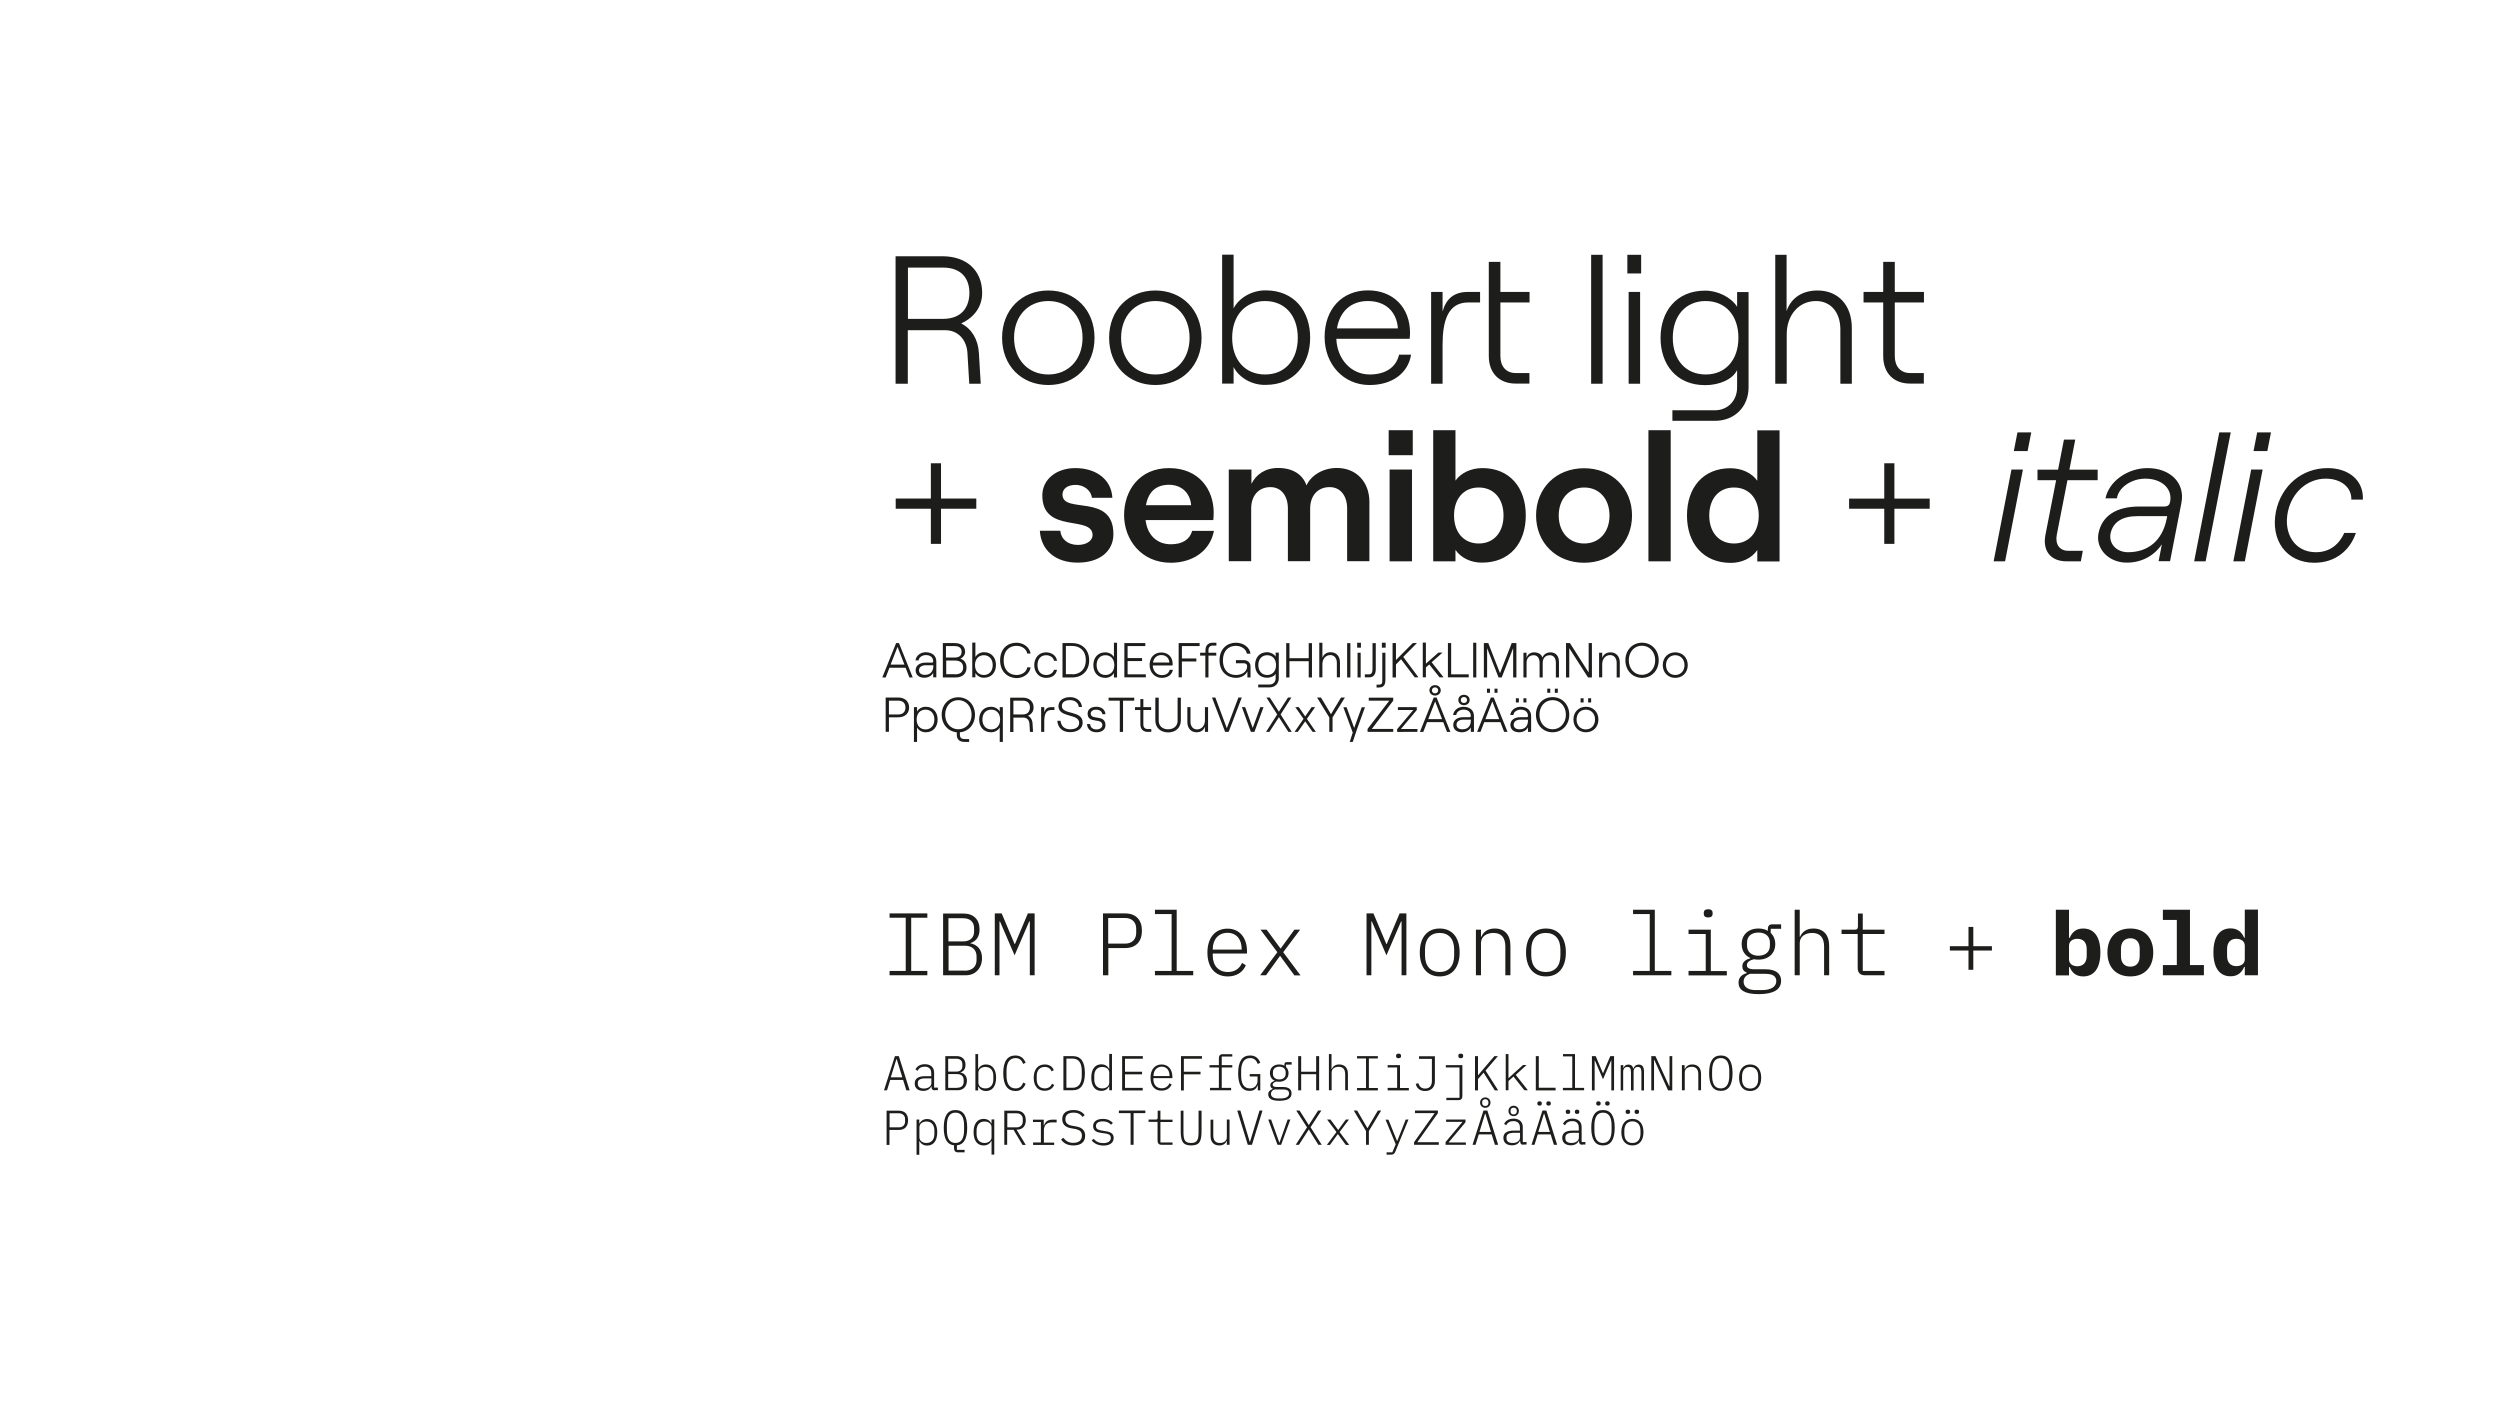<svg xmlns="http://www.w3.org/2000/svg" viewBox="0 0 1920 1080"><path fill="none" d="M0 0h1920v1080H0z"/><path fill="#1d1d1b" d="m751.8 271.2 1.4 23.5h-8.8l-1.4-23.5c-.6-10.2-7.1-17.6-17.1-17.6h-28.7v41.1h-9.4v-97.9h35.9c18.9 0 30.6 11.2 30.6 28.1 0 11-6.4 19-16.1 23.5 8.2 4.2 13 12.4 13.6 22.8zm-54.5-26.3h26.8c15 0 20.4-9.6 20.4-20 0-10.3-5.5-19.4-20.4-19.4h-26.8v39.4zm72.3 14.5c0-21.2 14.8-36.3 35.5-36.3s35.5 15.1 35.5 36.3-14.8 36.3-35.5 36.3-35.5-15-35.5-36.3zm61.8 0c0-16.5-10.6-28.2-26.3-28.2s-26.3 11.7-26.3 28.2 10.6 28.2 26.3 28.2 26.3-11.7 26.3-28.2zm20.4 0c0-21.2 14.8-36.3 35.5-36.3s35.5 15.1 35.5 36.3-14.8 36.3-35.5 36.3-35.5-15-35.5-36.3zm61.8 0c0-16.5-10.6-28.2-26.3-28.2S861 242.9 861 259.4s10.6 28.2 26.3 28.2 26.3-11.7 26.3-28.2zm33.8 22.5v12.7h-8.8v-99h8.8v41.2c4.3-8.2 14.1-13.8 24.5-13.8 22.4 0 34.3 16.2 34.3 36.3s-11.9 36.3-34.3 36.3c-10.4.2-20.2-5.4-24.5-13.7zm49.3-22.5c0-17.1-9.9-28.2-25.2-28.2-15.2 0-25.2 11.2-25.2 28.2s9.9 28.2 25.2 28.2c15.3.1 25.2-11.1 25.2-28.2zm87 13c-2.2 14.1-14.4 23.3-31.9 23.3-20 0-34.5-15.9-34.5-36.9 0-21.4 13.4-35.8 33.3-35.8 19.3 0 32.3 13.1 32.3 32.6 0 1.3-.1 3.6-.3 4.6h-56.3c.6 15.8 11.5 27.4 25.6 27.4 12.4 0 20.3-5.6 22.6-15.2h9.2zm-56.9-20.2h46.8c-1-13-9.6-21-23.1-21-12.8 0-21.5 7.8-23.7 21zm100.7-19.9c-15.5 0-19.6 14.3-19.6 32.3v30.1h-8.8v-70.5h8.8v15c2.8-9.8 8.7-15 19.6-15h9.2v8.1h-9.2zm24.8-31.2v23.1h22.4v8.1h-22.4v41.2c0 8.1 4.6 13 11.7 13h10.6v8.1h-10.5c-12.7 0-20.7-8.1-20.7-21.1v-72.4h8.9zm69.7-5.4h8.8v99h-8.8v-99zm38.4 0V210h-10.6v-14.3h10.6zm-9.6 28.5h8.8v70.5h-8.8v-70.5zm92.1 0v73.3c0 15-10.8 25.7-25.9 25.7h-32.6v-8.1h32.6c9.9 0 17.1-7.4 17.1-17.6v-13.3c-3.2 6.9-13.3 11.6-24.5 11.6-22.4 0-34.3-16.2-34.3-36.3s11.9-36.3 34.3-36.3c9.8 0 20 5.2 24.5 12.4v-11.3h8.8zm-7.8 35.2c0-17.1-9.9-28.2-25.2-28.2-15.2 0-25.2 11.2-25.2 28.2s9.9 28.2 25.2 28.2c15.2.1 25.2-11.1 25.2-28.2zm28.2-63.7h8.8v43.2c3.6-10.6 12.6-15.8 23.8-15.8 15.9 0 26.3 11.3 26.3 28.8v42.8h-8.8V253c0-13.1-7.4-21.8-18.7-21.8-13.1 0-22.5 10.6-22.5 25.6v37.9h-8.8v-99zm91.9 5.4v23.1h22.4v8.1h-22.4v41.2c0 8.1 4.6 13 11.7 13h10.6v8.1H1467c-12.7 0-20.7-8.1-20.7-21.1v-41.2h-15.1v-8.1h15.1v-23.1h8.9zM749.8 390.7h-27.1v27h-7.8v-27h-27v-7.8h27v-27.1h7.8v27.1h27.1v7.8zm48.8 16.9h15.7c.7 6.7 5.9 10.9 13.6 10.9 6.7 0 11.2-3.4 11.2-7.5 0-15.7-38.6-.7-38.6-30.5 0-12.3 10.8-21 25.3-21 16.5 0 27.8 9.1 28.5 22.8h-15.7c-1-6.6-7-9.9-12.4-9.9-6.2 0-10.2 2.8-10.2 7.5 0 15.2 39.1-1.5 39.1 30.3 0 13.3-10.8 21.9-27.3 21.9-17 .1-28.3-9.4-29.2-24.5zm133.7 0c-2.7 15-15.8 24.6-33.1 24.6-23.1 0-35.9-18.2-35.9-36.6 0-18.6 11.5-36.1 34.5-36.1 23.6 0 34.3 17.2 34.3 34 0 2.4-.1 4.5-.3 5.9h-52c1.3 11.3 8.5 18.6 19.4 18.6 8.8 0 14.5-3.6 16.4-10.3h16.7zM880.1 388h34.7c-.7-8.9-6.9-15.7-17.1-15.7-9.6.1-15.7 5.1-17.6 15.7zm63.8-27.4h17.2v11c3.5-7.1 10.5-12.2 20.4-12.2 11.2 0 18.9 4.8 21.9 13.4 3.2-7.3 12.2-13.4 23.3-13.4 15.2 0 25 11 25 26V431h-17.1v-40.4c0-9.9-5.2-16.5-13.4-16.5-9.2 0-15 6.6-15 16.5V431h-17.1v-40.4c0-9.9-5.2-16.5-13.4-16.5-9.1 0-14.8 6.6-14.8 16.5V431h-17.2v-70.4zm141.1-30.2v19.2h-18.5v-19.2h18.5zm-17.8 30.2h17.2v70.5h-17.2v-70.5zm50.6 61.7v8.8h-17.1V330.4h17.1v38.7c4.1-5.7 11.6-9.6 20.7-9.6 20.8 0 33.3 14.8 33.3 36.3s-12.4 36.3-33.6 36.3c-8.5.1-16.3-3.7-20.4-9.8zm36.9-26.4c0-13-7.5-21.5-19-21.5s-19 8.5-19 21.5 7.5 21.5 19 21.5 19-8.5 19-21.5zm25 0c0-21 15.4-36.3 36.9-36.3 21.4 0 36.8 15.4 36.8 36.3s-15.4 36.3-36.8 36.3c-21.5 0-36.9-15.4-36.9-36.3zm56.4 0c0-12.7-7.8-21.5-19.4-21.5-11.7 0-19.6 8.8-19.6 21.5s7.8 21.5 19.6 21.5c11.6 0 19.4-8.8 19.4-21.5zm29.9-65.5h17.1v100.7H1266V330.4zm29.6 65.5c0-21.5 12.4-36.3 33.3-36.3 9.2 0 16.6 3.9 20.7 9.6v-38.7h17.1v100.7h-17.1v-8.8c-4.1 6.2-11.9 9.9-20.4 9.9-21.1-.1-33.6-14.9-33.6-36.4zm55.1 0c0-13-7.5-21.5-19-21.5s-19 8.5-19 21.5 7.5 21.5 19 21.5 19-8.5 19-21.5zm131.3-5.2h-27.1v27h-7.8v-27h-27v-7.8h27v-27.1h7.8v27.1h27.1v7.8zm62.8-30.1h8.8l-13.7 70.5h-8.8l13.7-70.5zm15.2-28.5-2.8 14.3h-10.6l2.8-14.3h10.6zm33.8 5.5-4.5 23.1h21.7v8.1h-23.2l-8.2 41.9c-1.4 7.4 2.2 12.3 8.8 12.3h11.2l-1.5 8.1h-11c-12.2 0-18.6-8.1-16.2-20.4l8.2-41.9h-14.3v-8.1h15.8l4.5-23.1h8.7zm17.8 72.1c2.7-13.7 13.8-20.7 31.5-20.7h19c2.9 0 4.1-1.3 4.5-3.4 2.1-10.1-6.2-18-19-18-10.9 0-20.7 7-21.8 15.1h-8.8c2.8-13.4 17.3-23.2 32.3-23.2 17.5 0 29.1 11.5 26 26.8l-8.7 44.7h-8.8l2.5-13c-5.7 8.7-15.5 14.1-26.8 14.1-13.9.1-24.1-10.5-21.9-22.4zm52.4-11.2.4-2.1h-22.8c-11.5 0-18.7 4.3-20.7 13.3-1.5 7.5 4.2 14.4 13.4 14.4 15.6 0 26.4-9.1 29.7-25.6zm40.4-66.4h8.8l-19.3 99h-8.8l19.3-99zm24.5 28.5h8.8l-13.7 70.5h-8.8l13.7-70.5zm15.2-28.5-2.8 14.3h-10.6l2.8-14.3h10.6zm3.8 60.8c4.1-20 20-33.4 39.7-33.4 15.5 0 27.7 8.7 27.1 24.2h-8.9c.4-9.2-7.7-16.1-19.6-16.1-14 0-25.9 10.3-29.1 25.3-3.6 16.9 5.2 31.2 21.5 31.2 10.9 0 18-6.3 21.8-14.8h8.9c-4.2 12.6-15 22.9-31.9 22.9-21.7 0-33.8-17.6-29.5-39.3zM695.5 512.8h-12.4l-2.9 7.5h-2.6l10.6-26.4h2.2l10.6 26.4h-2.6l-2.9-7.5zm-.9-2.4-5.3-13.6-5.3 13.6h10.6zm24.5-2.4v12.2h-2.4v-3.5c-1.1 2.3-3.8 3.8-6.8 3.8-4.1 0-6.7-2.2-6.7-5.7 0-3.6 3-5.9 7.7-5.9h4.6c.8 0 1.2-.3 1.2-.9 0-2.9-2-4.9-5.6-4.9-2.9 0-5.4 1.8-5.6 4.1h-2.4c.4-3.7 4-6.3 7.9-6.3 5.2.1 8.1 2.9 8.1 7.1zm-2.3 3.5v-.6H711c-3.2 0-5.2 1.5-5.2 3.9 0 2.1 1.7 3.5 4.3 3.5 4.2.1 6.7-2.5 6.7-6.8zm7.3-17.6h9.2c5 0 7.9 2.5 7.9 6.8 0 2.4-1.8 4.4-3.6 5.2 2.8.9 4.7 3.1 4.7 6.8 0 4.6-3 7.6-8.4 7.6h-9.8v-26.4zm9.1 11.1c3.4 0 5.3-1.4 5.3-4.4 0-3-1.9-4.4-5.3-4.4h-6.7v8.8h6.7zm.2 12.9c4.1 0 6.3-1.8 6.3-5.3 0-3.4-2.2-5.3-6.3-5.3h-6.7v10.5h6.7zm15.7-1.1v3.4h-2.4v-26.7h2.4v11.1c1.2-2.2 3.8-3.7 6.6-3.7 6 0 9.2 4.4 9.2 9.8s-3.2 9.8-9.2 9.8c-2.8.1-5.4-1.5-6.6-3.7zm13.3-6c0-4.6-2.7-7.6-6.8-7.6s-6.8 3-6.8 7.6 2.7 7.6 6.8 7.6 6.8-3 6.8-7.6zm5.7-3.7c0-9.2 6.1-13.5 12.5-13.5 5.5 0 10.1 3.5 10.9 8.3h-2.6c-.5-3.4-4-5.9-8.2-5.9-5.8 0-9.9 4-9.9 11.2s4.1 11.2 9.9 11.2c4.3 0 7.8-2.5 8.2-5.9h2.6c-.6 4.7-5.2 8.3-10.9 8.3-6.4-.2-12.5-4.6-12.5-13.7zm26.2 3.7c0-5 3.1-9.8 9.1-9.8 4 0 7.8 2.3 8.4 6.5h-2.3c-.4-2.5-3-4.3-6.1-4.3-4.5 0-6.6 3.5-6.6 7.6s2.1 7.6 6.6 7.6c3.1 0 5.3-1.5 6.1-4h2.3c-.7 3.8-3.6 6.2-8.4 6.2-6 0-9.1-4.9-9.1-9.8zm21.7-16.9h7.5c7.4 0 13 4.9 13 13.2 0 8.3-5.6 13.2-13 13.2H816v-26.4zm7.6 24c5.3 0 10.3-3.3 10.3-10.9 0-7.6-4.9-10.9-10.3-10.9h-5v21.7h5zm16.1-7.1c0-5.4 3.2-9.8 9.2-9.8 2.8 0 5.4 1.5 6.6 3.7v-11.1h2.4v26.7h-2.4v-3.4c-1.2 2.2-3.8 3.7-6.6 3.7-6 0-9.2-4.4-9.2-9.8zm16.1 0c0-4.6-2.7-7.6-6.8-7.6s-6.8 3-6.8 7.6 2.7 7.6 6.8 7.6 6.8-3 6.8-7.6zm7.7-16.9h16.1v2.3H866v9.2h11.1v2.3H866v10.2h14v2.3h-16.5v-26.3zm37.3 20.4c-.6 3.8-3.9 6.3-8.6 6.3-5.4 0-9.3-4.3-9.3-9.9 0-5.8 3.6-9.6 9-9.6 5.2 0 8.7 3.5 8.7 8.8 0 .3 0 1-.1 1.2h-15.2c.2 4.3 3.1 7.4 6.9 7.4 3.4 0 5.5-1.5 6.1-4.1h2.5zm-15.3-5.5h12.6c-.3-3.5-2.6-5.7-6.2-5.7-3.5 0-5.8 2.2-6.4 5.7zm19.7-14.9h16.1v2.3h-13.6v9.5h11.1v2.3h-11.1v12.2h-2.5v-26.3zm20.6 9.6h-4.1v-2.2h4.1v-2c0-3.5 2.1-5.7 5.6-5.7h2.8v2.2h-2.9c-1.9 0-3.2 1.3-3.2 3.5v2h6v2.2h-6v16.8h-2.4v-16.8zm10.8 3.6c0-9 6.1-13.5 12.5-13.5 5.9 0 10.6 3.5 11.3 8.4h-2.8c-.6-3.5-4.2-6-8.5-6-5.7 0-9.9 3.9-9.9 11.2s4.1 11.2 9.9 11.2c4.6 0 8.7-2.4 8.7-6.7 0-1.4-.9-2.3-2.4-2.3h-6.2V507h6.4c1.8 0 4.8 1.4 4.8 4.6v8.7H958v-4.7c-1.3 3-4.7 5-8.8 5-6.5 0-12.6-4.5-12.6-13.5zm45.5-5.8V521c0 4-2.9 6.9-7 6.9h-8.8v-2.2h8.8c2.7 0 4.6-2 4.6-4.7v-3.6c-.9 1.8-3.6 3.1-6.6 3.1-6 0-9.2-4.4-9.2-9.8s3.2-9.8 9.2-9.8c2.6 0 5.4 1.4 6.6 3.4v-3.1h2.4zm-2.1 9.5c0-4.6-2.7-7.6-6.8-7.6s-6.8 3-6.8 7.6 2.7 7.6 6.8 7.6 6.8-3 6.8-7.6zm27.6-16.9v26.4h-2.5v-12.5h-14.8v12.5h-2.5v-26.4h2.5v11.6h14.8v-11.6h2.5zm5.6-.3h2.4v11.6c1-2.9 3.4-4.3 6.4-4.3 4.3 0 7.1 3.1 7.1 7.8v11.5h-2.4V509c0-3.5-2-5.9-5-5.9-3.5 0-6.1 2.9-6.1 6.9v10.2h-2.4v-26.6zm21.4.3h2.5v26.4h-2.5v-26.4zm10.6-.3v3.8h-2.9v-3.8h2.9zm-2.6 7.7h2.4v19h-2.4v-19zm9 16.6c1.6 0 2.5-1.4 2.5-4v-20h2.5v20c0 4.1-1.8 6.3-5 6.3h-3.4v-2.3h3.4zm12.4-16.6v20.5c0 4-1 6.2-5.1 6.2h-1.7v-2.2h1.7c2.7 0 2.7-1.2 2.7-4v-20.5h2.4zm.2-7.7v3.8h-2.9v-3.8h2.9zm11.8 12.7-3.9 4v10h-2.6v-26.4h2.6v13l12.9-13h3.2l-10.5 10.6 11.7 15.7h-2.9l-10.5-13.9zm21.7 4-2.6 2.3v7.6h-2.4v-26.7h2.4v16.2l9.6-8.5h3.2l-8.4 7.4 9.2 11.6h-3.1l-7.9-9.9zm14.3-16.4h2.5v24h13.5v2.3h-16v-26.3zm19.4-.3h2.4v26.7h-2.4v-26.7zm8 .3h3.6l9 23.1 9-23.1h3.6v26.4h-2.5v-22.5l-8.8 22.5h-2.4l-8.8-22.5v22.5h-2.5v-26.4zm30.6 7.4h2.4v4c.6-2.5 2.8-4.3 5.8-4.3 3.2 0 5.8 1.5 6.4 4.2.6-2.4 3.2-4.2 6.1-4.2 4.1 0 6.6 2.7 6.6 7.5v11.8h-2.4V509c0-3.5-1.7-5.8-4.6-5.8-3.5 0-5.5 2.4-5.5 5.8v11.3h-2.4V509c0-3.5-1.7-5.8-4.5-5.8-3.5 0-5.5 2.4-5.5 5.8v11.3h-2.4v-19zm32.7-7.4h3l14.4 22.6v-22.6h2.5v26.4h-3l-14.4-22.5v22.5h-2.5v-26.4zm25.4 7.4h2.4v4c1-2.9 3.4-4.3 6.4-4.3 4.3 0 7.1 3.1 7.1 7.8v11.5h-2.4V509c0-3.5-2-5.9-5-5.9-3.5 0-6.1 2.9-6.1 6.9v10.2h-2.4v-18.9zm20.2 5.8c0-7.8 5.4-13.5 12.8-13.5 7.3 0 12.8 5.7 12.8 13.5s-5.5 13.5-12.8 13.5c-7.4 0-12.8-5.8-12.8-13.5zm22.9 0c0-6.4-4.3-11.2-10.2-11.2-5.8 0-10.1 4.7-10.1 11.2 0 6.4 4.3 11.2 10.1 11.2 5.9-.1 10.2-4.8 10.2-11.2zm5.8 3.7c0-5.7 4-9.8 9.6-9.8s9.6 4.1 9.6 9.8c0 5.7-4 9.8-9.6 9.8s-9.6-4.1-9.6-9.8zm16.7 0c0-4.4-2.9-7.6-7.1-7.6s-7.1 3.2-7.1 7.6c0 4.4 2.9 7.6 7.1 7.6s7.1-3.2 7.1-7.6zm-613.5 24.9h9.7c5.1 0 8.3 3.1 8.3 7.6 0 4.6-3.2 7.6-8.3 7.6h-7.2V562h-2.5v-26.3zm9.7 13c4 0 5.5-2.5 5.5-5.3s-1.5-5.3-5.5-5.3h-7.2v10.6h7.2zm12-5.6h2.4v3.4c1.2-2.2 3.8-3.7 6.6-3.7 6 0 9.2 4.4 9.2 9.8s-3.2 9.8-9.2 9.8c-2.8 0-5.4-1.5-6.6-3.7v11.1h-2.4v-26.7zm15.7 9.5c0-4.6-2.7-7.6-6.8-7.6s-6.8 3-6.8 7.6 2.7 7.6 6.8 7.6 6.8-3 6.8-7.6zm19.6 9.8v1.6c0 2.8 1.2 3.6 3.8 3.6h3.3v2.2H741c-4.1 0-6.2-1.8-6.2-5.8v-1.6c-6.7-.6-11.6-6.1-11.6-13.4 0-7.8 5.4-13.5 12.8-13.5 7.3 0 12.8 5.7 12.8 13.5 0 7.3-4.8 12.8-11.6 13.4zm-1.2-2.3c5.8 0 10.2-4.7 10.2-11.2 0-6.4-4.3-11.2-10.2-11.2-5.8 0-10.1 4.7-10.1 11.2 0 6.4 4.3 11.2 10.1 11.2zm31.8 9.7v-11.1c-1.2 2.2-3.8 3.7-6.6 3.7-6 0-9.2-4.4-9.2-9.8s3.2-9.8 9.2-9.8c2.8 0 5.4 1.5 6.6 3.7v-3.4h2.4v26.7h-2.4zm.3-17.2c0-4.6-2.7-7.6-6.8-7.6s-6.8 3-6.8 7.6 2.7 7.6 6.8 7.6 6.8-3 6.8-7.6zm24.9 3.2.4 6.3H791l-.4-6.3c-.2-2.8-1.9-4.7-4.6-4.7h-7.7v11.1h-2.5v-26.4h9.7c5.1 0 8.3 3 8.3 7.6 0 3-1.7 5.1-4.3 6.3 2.1 1.1 3.4 3.3 3.5 6.1zm-14.7-7.1h7.2c4 0 5.5-2.6 5.5-5.4 0-2.8-1.5-5.2-5.5-5.2h-7.2v10.6zm29-3.4c-4.2 0-5.3 3.8-5.3 8.7v8.1h-2.4v-19h2.4v4c.8-2.6 2.3-4 5.3-4h2.5v2.2h-2.5zm4.7 8.3h2.5c.4 4 3 6.5 7.4 6.5 4 0 6.9-1.5 6.9-5 0-7.3-15.9-3.6-15.9-12.8 0-4.1 3.6-6.9 8.9-6.9 5.1 0 8.7 3 9.2 7.6h-2.5c-.3-3.2-2.9-5.3-6.7-5.3-4 0-6.3 1.7-6.3 4.5 0 7.1 16 3 16 12.8 0 4.7-4.2 7.3-9.6 7.3-5.8.1-9.5-3.4-9.9-8.7zm22.8 2.5h2.4c.3 2.7 2 4.1 5 4.1 2.6 0 4.4-1.5 4.4-3.2 0-6.2-11.3-.7-11.3-9 0-3.2 2.6-5.2 6.7-5.2 4 0 6.8 2.3 7 5.7h-2.4c-.3-2.7-3-3.5-4.8-3.5-2.4 0-4.1 1.2-4.1 3 0 5.5 11.3.2 11.3 9 0 3.3-2.8 5.4-6.9 5.4-4.2 0-7-2.4-7.3-6.3zm25.2-18h-8.6v-2.3h19.7v2.3h-8.6v24H860v-24zm18.1-1.2v6.2h6v2.2h-6v11.1c0 2.2 1.2 3.5 3.2 3.5h2.9v2.2h-2.8c-3.4 0-5.6-2.2-5.6-5.7v-11.1h-4.1v-2.2h4.1v-6.2h2.3zm9.2 16.4v-17.5h2.6v17.7c0 4 2.9 6.6 7.2 6.6 4.4 0 7.3-2.6 7.3-6.6v-17.7h2.5v17.5c0 5.5-3.9 9.2-9.8 9.2-5.9-.1-9.8-3.7-9.8-9.2zm40.5 8.8h-2.4v-4c-1 2.9-3.4 4.3-6.4 4.3-4.3 0-7.1-3.1-7.1-7.8v-11.5h2.4v11.2c0 3.5 2 5.9 5 5.9 3.5 0 6.1-2.9 6.1-6.9v-10.2h2.4v19zm3-26.4h2.6l8.8 23.6 8.9-23.6h2.6l-10.1 26.4h-2.7l-10.1-26.4zm23 7.4h2.5l5.8 16 5.8-16h2.5l-7 19h-2.7l-6.9-19zm35.7 19-7.3-11.3-7.3 11.3h-2.6l8.6-13.4-8.3-13h2.6l7 10.9 7-10.9h2.6l-8.3 13 8.6 13.4h-2.6zm18.6 0-5.7-8.1-5.7 8.1h-2.5l6.9-10-6.3-9h2.7l4.9 7.1 4.9-7.1h2.7l-6.3 9 6.9 10h-2.5zm12.8-11.1-9.4-15.3h3l7.7 12.8 7.7-12.8h3l-9.5 15.3v11.1h-2.5V551zm21.2 9.3-3.2 9.5h-2.3l2.3-7.2-7.2-19.4h2.5l5.8 15.9 5.8-15.9h2.5l-6.2 17.1zm8.2-.5 16.7-21.7h-15.8v-2.3h18.8v2.3l-16.4 21.7h16.4v2.3h-19.7v-2.3zm22.8.1 12.3-14.6h-11.8v-2.2h14.5v2.2l-12.2 14.6h12.7v2.2H1073v-2.2zm35.3-5.3H1096l-2.9 7.5h-2.6l10.6-26.4h2.2l10.6 26.4h-2.6l-2.9-7.5zm-.9-2.3-5.3-13.6-5.3 13.6h10.6zm-9.7-22.1c0-2.3 1.8-4 4.3-4s4.4 1.7 4.4 4-1.9 4-4.4 4c-2.4 0-4.3-1.7-4.3-4zm1.9 0c0 1.4 1 2.3 2.4 2.3s2.4-.9 2.4-2.3-1-2.3-2.4-2.3c-1.3 0-2.4.9-2.4 2.3zm32.3 19.7v12.2h-2.4v-3.5c-1.1 2.3-3.8 3.8-6.8 3.8-4.1 0-6.7-2.2-6.7-5.7 0-3.6 3-5.9 7.7-5.9h4.6c.8 0 1.2-.3 1.2-.9 0-2.9-2-4.9-5.6-4.9-2.9 0-5.4 1.8-5.6 4.1h-2.4c.4-3.7 4-6.3 7.9-6.3 5.1 0 8.1 2.9 8.1 7.1zm-2.4 3.4v-.6h-5.8c-3.2 0-5.2 1.5-5.2 3.9 0 2.1 1.7 3.5 4.3 3.5 4.3.1 6.7-2.4 6.7-6.8zm-9.6-15.7c0-2.3 1.8-4 4.3-4s4.4 1.7 4.4 4-1.9 4-4.4 4-4.3-1.7-4.3-4zm1.9 0c0 1.4 1 2.3 2.4 2.3s2.4-.9 2.4-2.3-1-2.3-2.4-2.3-2.4.9-2.4 2.3zm30.4 17h-12.4l-2.9 7.5h-2.6l10.6-26.4h2.2l10.6 26.4h-2.6l-2.9-7.5zm-.9-2.3-5.3-13.6-5.3 13.6h10.6zm-7.1-20.2h-2.3v-3.2h2.3v3.2zm5.8 0h-2.3v-3.2h2.3v3.2zm25.8 17.8v12.2h-2.4v-3.5c-1.1 2.3-3.8 3.8-6.8 3.8-4.1 0-6.7-2.2-6.7-5.7 0-3.6 3-5.9 7.7-5.9h4.6c.8 0 1.2-.3 1.2-.9 0-2.9-2-4.9-5.6-4.9-2.9 0-5.4 1.8-5.6 4.1h-2.4c.4-3.7 4-6.3 7.9-6.3 5.1 0 8.1 2.9 8.1 7.1zm-2.4 3.4v-.6h-5.8c-3.2 0-5.2 1.5-5.2 3.9 0 2.1 1.7 3.5 4.3 3.5 4.3.1 6.7-2.4 6.7-6.8zm-7-13.8h-2.3v-3.2h2.3v3.2zm5.8 0h-2.3v-3.2h2.3v3.2zm7.3 9.4c0-7.8 5.4-13.5 12.8-13.5 7.3 0 12.8 5.7 12.8 13.5s-5.5 13.5-12.8 13.5c-7.3 0-12.8-5.7-12.8-13.5zm23 0c0-6.4-4.3-11.2-10.2-11.2-5.8 0-10.1 4.7-10.1 11.2 0 6.4 4.3 11.2 10.1 11.2 5.9 0 10.2-4.8 10.2-11.2zm-12-20v3.2h-2.3v-3.2h2.3zm5.8 0v3.2h-2.3v-3.2h2.3zm12 23.7c0-5.7 4-9.8 9.6-9.8s9.6 4.1 9.6 9.8-4 9.8-9.6 9.8-9.6-4.1-9.6-9.8zm16.6 0c0-4.4-2.9-7.6-7.1-7.6s-7.1 3.2-7.1 7.6c0 4.4 2.9 7.6 7.1 7.6s7.1-3.1 7.1-7.6zm-8.8-16.3v3.2h-2.3v-3.2h2.3zm5.8 0v3.2h-2.3v-3.2h2.3zM683.2 749v-3.3h12.4v-40.9h-12.4v-3.3h29v3.3h-12.4v40.9h12.4v3.3h-29zm41.1-47.4H740c7.7 0 12.3 4.6 12.3 12.2 0 5.8-2.8 9.2-7.1 10.5v.1c5.5 1.2 9 4.9 9 11.4 0 7.6-4.9 13.2-12.4 13.2h-17.5v-47.4zm15.4 21.4c5.4 0 8.4-3 8.4-7.5v-2.7c0-4.6-2.9-7.6-8.4-7.6h-11.3V723h11.3zm1.2 22.5c5.9 0 9.1-3.3 9.1-8.2v-2.8c0-4.9-3.2-8.2-9.1-8.2h-12.4v19.1h12.4zm49.9-37.8h-.4l-11.2 26-11.2-26h-.4V749H764v-47.5h5.3l9.9 23.5h.3l9.9-23.5h5.2V749h-3.7v-41.3zm56.3 41.3v-47.5h17c8.4 0 12.9 5.1 12.9 13.3 0 8.2-4.5 13.3-12.9 13.3h-12.9V749h-4.1zm4.1-24.3H864c5.6 0 8.6-3.5 8.6-8.2v-3.3c0-4.7-3-8.2-8.6-8.2h-12.9v19.7zm35.8 21h12.8V702H887v-3.3h16.7v47h12.7v3.3H887v-3.3zm40.3-14.1c0-11.6 6.1-18.4 15.4-18.4 9.4 0 15 7.1 15 17.4v1.7h-26.3v1.7c0 7.5 4.4 12.5 11.6 12.5 5.1 0 8.9-2.4 10.9-7l2.9 1.8c-2.1 5.1-6.9 8.6-13.8 8.6-9.7 0-15.7-6.8-15.7-18.3zm4.1-2.7v.4h22.2v-.5c0-7.5-4.1-12.4-10.9-12.4-6.8 0-11.3 5-11.3 12.5zm36.4 20.1 13.2-17.7-12.9-17.3h4.7l10.6 14.4h.2l10.5-14.4h4.4l-13 17.3 13.3 17.8h-4.7l-10.9-14.9h-.2L972.3 749h-4.5zm108.6-41.3h-.4l-11.2 26-11.2-26h-.4V749h-3.7v-47.5h5.3l9.9 23.5h.3l9.9-23.5h5.2V749h-3.7v-41.3zm14 23.8c0-11.6 5.8-18.4 15.3-18.4s15.3 6.8 15.3 18.4-5.8 18.4-15.3 18.4-15.3-6.8-15.3-18.4zm26.4 2.2v-4.4c0-8.3-4.3-12.8-11.2-12.8-6.9 0-11.2 4.5-11.2 12.8v4.4c0 8.3 4.3 12.8 11.2 12.8 7 0 11.2-4.5 11.2-12.8zm16.7 15.3v-35h3.9v5.4h.3c1.4-3.3 4.4-6.3 10.3-6.3 7.5 0 12 4.8 12 13.3V749h-3.9v-22c0-7.2-3.3-10.5-9.2-10.5-4.8 0-9.5 2.4-9.5 7.8V749h-3.9zm38.5-17.5c0-11.6 5.8-18.4 15.3-18.4s15.3 6.8 15.3 18.4-5.8 18.4-15.3 18.4-15.3-6.8-15.3-18.4zm26.4 2.2v-4.4c0-8.3-4.3-12.8-11.2-12.8-6.9 0-11.2 4.5-11.2 12.8v4.4c0 8.3 4.3 12.8 11.2 12.8 7 0 11.2-4.5 11.2-12.8zm55.8 12h12.8V702h-12.8v-3.3h16.7v47h12.7v3.3h-29.4v-3.3zm42.6 0h13.2v-28.4h-13.2V714h17.1v31.8h12.3v3.3h-29.4v-3.4zm11.7-43.8v-.9c0-1.6 1-2.7 3.4-2.7s3.4 1.2 3.4 2.7v.9c0 1.6-1 2.7-3.4 2.7-2.5 0-3.4-1.2-3.4-2.7zm42.1 61.6c-10.9 0-15.4-3.3-15.4-8.8 0-3.9 2.3-6.2 6.2-7.3v-.5c-2.2-.9-3.3-2.4-3.3-4.8 0-3.4 2.7-5.2 6.1-6.1v-.3c-4.1-1.8-6.6-5.6-6.6-10.6 0-7.1 5-12 12.9-12 2.8 0 5.2.6 7.2 1.8v-1.4c0-2.2 1-3.6 3.3-3.6h6.9v3.4h-8v3.2c2.2 2 3.5 5 3.5 8.6 0 7.1-5.2 11.9-12.9 11.9-1.2 0-2.3-.1-3.5-.3-2.9.7-5.4 2.1-5.4 4.6 0 2 1.8 3.1 5.7 3.1h8.4c8.5 0 12.2 3.5 12.2 8.9-.1 6.9-6.1 10.2-17.3 10.2zm5-15.6h-11.5c-3.1 1-5 2.9-5 6.1 0 3.7 3.1 6.4 9.2 6.4h4.6c6.9 0 11.3-2.3 11.3-7-.1-3.4-2.3-5.5-8.6-5.5zm3.7-21.7V724c0-4.6-3-7.8-8.8-7.8-5.8 0-8.8 3.2-8.8 7.8v2.2c0 4.5 3.1 7.8 8.8 7.8 5.8-.1 8.8-3.3 8.8-7.8zm19-27.5h3.9v20.7h.3c1.4-3.3 4.4-6.3 10.3-6.3 7.5 0 12 4.8 12 13.3V749h-3.9v-22c0-7.2-3.3-10.5-9.2-10.5-4.8 0-9.5 2.4-9.5 7.8V749h-3.9v-50.3zm53.9 50.3c-3.7 0-5.5-2.2-5.5-5.6v-26.1h-12.4V714h9.9c2 0 2.7-.7 2.7-2.7v-9.7h3.7V714h16.7v3.3h-16.7v28.4h16.7v3.3h-15.1zm79.6-4.2V730h-14.3v-3.3h14.3v-14.8h3.7v14.8h14.3v3.3h-14.3v14.8h-3.7zm67.1-46.1h10.1v21.6h.5c1.8-4.2 4.8-7.2 10.4-7.2 7.8 0 13.2 5.6 13.2 18.4s-5.4 18.4-13.2 18.4c-5.6 0-8.6-3-10.4-7.2h-.5v6.4h-10.1v-50.4zm23.7 35.5v-5.4c0-4.9-2.6-7.8-7.1-7.8-3.5 0-6.5 1.7-6.5 5.4v10.3c0 3.7 3 5.4 6.5 5.4 4.5-.1 7.1-3 7.1-7.9zm15.9-2.7c0-11.4 6.7-18.4 17.6-18.4 10.9 0 17.6 7 17.6 18.4 0 11.4-6.7 18.4-17.6 18.4-10.9 0-17.6-7-17.6-18.4zm24.8 2.8v-5.6c0-5.2-2.7-8.1-7.2-8.1s-7.2 2.9-7.2 8.1v5.6c0 5.2 2.7 8.1 7.2 8.1s7.2-2.9 7.2-8.1zm17.8 6.9h10.7v-34.7h-10.7v-7.8h20.8v42.5h10.7v7.8h-31.5v-7.8zm62.9 1.4h-.5c-1.8 4.2-4.8 7.2-10.4 7.2-7.8 0-13.2-5.6-13.2-18.4s5.4-18.4 13.2-18.4c5.6 0 8.6 3 10.4 7.2h.5v-21.6h10.1V749H1724v-6.4zm0-5.9v-10.3c0-3.7-3-5.4-6.5-5.4-4.5 0-7.1 2.9-7.1 7.8v5.4c0 4.9 2.6 7.8 7.1 7.8 3.5 0 6.5-1.7 6.5-5.3zM696.1 837.4l-2.5-8h-9.9l-2.5 8h-2.3l8.4-26.3h3l8.3 26.3h-2.5zm-7.4-23.9h-.3l-4.3 13.9h8.9l-4.3-13.9zm29.2 23.9c-1.7 0-2.4-.9-2.5-2.4v-.7h-.2c-.9 2-2.8 3.5-6.1 3.5-4.1 0-6.6-2.1-6.6-5.7 0-3.4 2.2-5.6 8-5.6h4.7v-2.4c0-3.2-1.9-4.9-5-4.9-2.7 0-4.5 1.1-5.6 3.2l-1.5-1.1c1-2.2 3.4-4 7.2-4 4.4 0 7.1 2.4 7.1 6.5v11.5h2.9v1.9h-2.4zm-2.6-5.6v-3.6h-4.7c-4 0-5.7 1.3-5.7 3.4v1c0 2.2 1.8 3.4 4.6 3.4 3.2 0 5.8-1.6 5.8-4.2zm10.7-20.7h8.7c4.3 0 6.8 2.5 6.8 6.7 0 3.2-1.5 5.1-3.9 5.8v.1c3.1.6 5 2.7 5 6.3 0 4.2-2.7 7.3-6.9 7.3H726v-26.2zm8.5 11.9c3 0 4.6-1.7 4.6-4.2v-1.5c0-2.5-1.6-4.2-4.6-4.2h-6.3v9.9h6.3zm.6 12.4c3.3 0 5-1.8 5-4.5v-1.5c0-2.7-1.8-4.5-5-4.5h-6.9v10.6h6.9zm14-25.9h2.1V821h.1c1.1-2.1 3.1-3.5 6-3.5 4.8 0 7.7 3.7 7.7 10.2s-2.9 10.2-7.7 10.2c-2.9 0-4.9-1.4-6-3.5h-.1v3.1h-2.1v-28zm13.8 19.5v-2.7c0-4.2-2.2-6.9-6.1-6.9-2.9 0-5.4 1.7-5.4 4.4v7.7c0 2.8 2.5 4.4 5.4 4.4 3.8 0 6.1-2.7 6.1-6.9zm7.6-4.8c0-9.1 3.2-13.6 9.4-13.6 4.3 0 6.6 2.6 7.8 5.6l-1.9.9c-1-2.6-2.6-4.5-5.8-4.5-4.7 0-7 3.6-7 9.9v3.5c0 6.3 2.3 9.9 7 9.9 3.2 0 4.9-1.9 5.8-4.5l1.9.9c-1.2 3-3.4 5.6-7.8 5.6-6.2-.1-9.4-4.6-9.4-13.7zm23.4 3.5c0-6.4 3.2-10.2 8.5-10.2 3.6 0 6 1.8 6.9 4.4l-1.7.9c-.8-2.1-2.6-3.4-5.2-3.4-4 0-6.2 2.8-6.2 6.9v2.7c0 4.1 2.2 6.9 6.2 6.9 2.8 0 4.6-1.4 5.6-3.6l1.6 1c-1.1 2.5-3.5 4.4-7.2 4.4-5.4.1-8.5-3.7-8.5-10zm22.8-16.6h7.2c6.4 0 9.3 4.5 9.3 13.1s-3 13.1-9.3 13.1h-7.2v-26.2zm7.1 24.3c4.7 0 7-3.5 7-9.5v-3.4c0-6-2.3-9.5-7-9.5H819v22.4h4.8zm28.1-1.1h-.1c-1.1 2.1-3.1 3.5-6 3.5-4.8 0-7.7-3.7-7.7-10.2s2.9-10.2 7.7-10.2c2.9 0 4.9 1.4 6 3.5h.1v-11.5h2.1v27.9h-2.1v-3zm0-2.8v-7.7c0-2.8-2.5-4.4-5.4-4.4-3.9 0-6.1 2.7-6.1 6.9v2.7c0 4.2 2.2 6.9 6.1 6.9 2.9 0 5.4-1.6 5.4-4.4zm9.9 5.9v-26.3h15.9v2H864v10h13.1v2H864v10.4h13.6v2h-15.8zm21.8-9.7c0-6.4 3.4-10.2 8.5-10.2 5.2 0 8.3 3.9 8.3 9.6v.9h-14.6v.9c0 4.1 2.4 6.9 6.4 6.9 2.8 0 4.9-1.4 6-3.9l1.6 1c-1.2 2.8-3.8 4.7-7.6 4.7-5.3.2-8.6-3.5-8.6-9.9zm2.3-1.5v.2h12.3v-.3c0-4.2-2.3-6.9-6-6.9-3.8.1-6.3 2.9-6.3 7zm21.1 11.2v-26.3h16.1v2h-13.9v10H922v2h-12.8v12.4H907zm22.2-1.9h6.9v-15.7h-7.2V818h7.2v-5.3c0-1.9.9-3.1 3.1-3.1h7.2v1.8h-8.1v6.6h8.1v1.8h-8.1v15.7h7.2v1.8h-16.2v-1.8zm36.8-1.8h-.2c-.9 2.2-2.4 4.1-6.2 4.1-5.7 0-8.7-4.5-8.7-13.5 0-9.2 3.1-13.7 9.2-13.7 4.4 0 6.7 2.6 7.8 5.6l-2 .9c-.9-2.6-2.6-4.5-5.8-4.5-4.6 0-6.9 3.6-6.9 9.9v3.4c0 6.2 2 10 6.7 10 3.7 0 5.9-2.6 5.9-6.1v-3.1h-6v-1.8h8.1v12.5H966v-3.7zm16.5 11.7c-6 0-8.5-1.8-8.5-4.9 0-2.2 1.3-3.4 3.4-4.1v-.3c-1.2-.5-1.8-1.4-1.8-2.6 0-1.9 1.5-2.9 3.4-3.4v-.1c-2.3-1-3.7-3.1-3.7-5.9 0-4 2.8-6.6 7.1-6.6 1.5 0 2.9.3 4 1v-.8c0-1.2.5-2 1.8-2h3.8v1.9h-4.4v1.8c1.2 1.1 2 2.8 2 4.8 0 3.9-2.9 6.6-7.2 6.6-.7 0-1.3 0-2-.2-1.6.4-3 1.2-3 2.5 0 1.1 1 1.7 3.2 1.7h4.6c4.7 0 6.7 1.9 6.7 4.9.1 3.9-3.2 5.7-9.4 5.7zm2.8-8.7h-6.4c-1.7.6-2.8 1.6-2.8 3.4 0 2 1.7 3.5 5.1 3.5h2.5c3.8 0 6.3-1.3 6.3-3.9 0-1.8-1.2-3-4.7-3zm2.1-12v-1.2c0-2.5-1.7-4.3-4.9-4.3s-4.9 1.8-4.9 4.3v1.2c0 2.5 1.7 4.3 4.9 4.3s4.9-1.8 4.9-4.3zm23.4.3h-11.5v12.4H997v-26.3h2.3v12h11.5v-12h2.3v26.3h-2.3V825zm9.7-15.5h2.1V821h.2c.8-1.8 2.4-3.5 5.7-3.5 4.2 0 6.7 2.6 6.7 7.3v12.5h-2.1v-12.2c0-4-1.8-5.8-5.1-5.8-2.7 0-5.3 1.4-5.3 4.3v13.7h-2.1v-27.8zm21.7 27.9v-1.8h6.9v-22.7h-6.9v-1.8h16v1.8h-6.9v22.7h6.9v1.8h-16zm23.5-1.9h7.3v-15.7h-7.3V818h9.5v17.6h6.8v1.8h-16.3v-1.9zm6.5-24.3v-.5c0-.9.5-1.5 1.9-1.5s1.9.6 1.9 1.5v.5c0 .9-.5 1.5-1.9 1.5s-1.9-.6-1.9-1.5zm29.8-.1v19.4c0 4.6-3 7.4-7.5 7.4-3.8 0-6.5-2-7.2-5.5l2.1-.5c.5 2.3 2 4.1 5.1 4.1 3.3 0 5.2-2 5.2-5.8v-17h-9.9v-2h12.2zm8.8 32h10.1v-23.3h-10.5V818h12.7v23.8c0 1.9-.9 3.1-3.1 3.1h-9.2v-1.8zm9.2-31.9v-.5c0-.9.5-1.5 1.9-1.5s1.8.6 1.8 1.5v.5c0 .9-.5 1.5-1.8 1.5s-1.9-.6-1.9-1.5zm19.4 12.6-4.3 4.9v8.7h-2.3v-26.3h2.3v14.7h.1l4.1-4.9 8.4-9.8h2.7l-9.5 11.1 9.7 15.2h-2.6l-8.6-13.6zm17-14.3h2.1v18.4h.2l3.8-3.5 7.2-6.5h2.7l-8.3 7.6 9.3 11.8h-2.7l-8.3-10.5-3.9 3.4v7.1h-2.1v-27.8zm23.1 27.9v-26.3h2.3v24.3h12.9v2h-15.2zm20.9-1.9h7.1v-24.2h-7.1v-1.8h9.2v26h7v1.8h-16.3v-1.8zm37.1-21h-.2l-6.2 14.4-6.2-14.4h-.2v22.9h-2.1v-26.3h2.9l5.5 13h.2l5.5-13h2.9v26.3h-2.1v-22.9zm7.2 22.9V818h2v2.3h.1c.6-1.5 1.7-2.7 3.8-2.7 2.2 0 3.4 1.2 3.7 3.1h.1c.7-1.7 1.9-3.1 4.2-3.1 3 0 4 2.1 4 5.8v14.1h-2v-13.8c0-3.2-.8-4.3-2.8-4.3-1.8 0-3.2 1.2-3.2 3.7v14.4h-2v-13.8c0-3.2-.8-4.3-2.8-4.3-1.8 0-3.2 1.2-3.2 3.7v14.4h-1.9zm25.8-23.4h-.2v23.4h-2.1v-26.3h3.2l10.6 23.2h.2v-23.2h2.1v26.3h-3.2l-10.6-23.4zm21.2 23.4V818h2.1v3h.2c.8-1.8 2.4-3.5 5.7-3.5 4.2 0 6.7 2.6 6.7 7.3v12.5h-2.1v-12.2c0-4-1.8-5.8-5.1-5.8-2.7 0-5.3 1.4-5.3 4.3v13.7h-2.2zm20.9-13.2c0-9 2.9-13.6 9-13.6s9 4.6 9 13.6-2.9 13.6-9 13.6-9-4.6-9-13.6zm15.5 1.8v-3.5c0-6.3-2-9.9-6.6-9.9-4.5 0-6.6 3.6-6.6 9.9v3.5c0 6.3 2 9.9 6.6 9.9 4.5 0 6.6-3.6 6.6-9.9zm7.5 1.7c0-6.4 3.2-10.2 8.5-10.2s8.5 3.8 8.5 10.2-3.2 10.2-8.5 10.2-8.5-3.8-8.5-10.2zm14.7 1.2v-2.4c0-4.6-2.4-7.1-6.2-7.1-3.8 0-6.2 2.5-6.2 7.1v2.4c0 4.6 2.4 7.1 6.2 7.1 3.8 0 6.2-2.5 6.2-7.1zm-669.4 50.3V853h9.4c4.6 0 7.1 2.8 7.1 7.4s-2.5 7.4-7.1 7.4h-7.2v11.5h-2.2zm2.3-13.4h7.1c3.1 0 4.8-1.9 4.8-4.5v-1.8c0-2.6-1.7-4.5-4.8-4.5h-7.1v10.8zm20.7-6h2.1v3.1h.1c1.1-2.1 3.1-3.5 6-3.5 4.8 0 7.7 3.7 7.7 10.2s-2.9 10.2-7.7 10.2c-2.9 0-4.9-1.4-6-3.5h-.1v10.6h-2.1v-27.1zm13.7 11.1v-2.7c0-4.2-2.2-6.9-6.1-6.9-2.9 0-5.4 1.7-5.4 4.4v7.7c0 2.8 2.5 4.4 5.4 4.4 3.9 0 6.1-2.7 6.1-6.9zm23.2 14.1h-5c-2.1 0-3.1-1.2-3.1-3.1v-2.3c-5.3-.5-7.9-5-7.9-13.5 0-9 2.9-13.6 9-13.6s9 4.6 9 13.6c0 8.5-2.6 13-7.9 13.5v3.5h5.9v1.9zm-.4-17.1v-3.5c0-6.3-2-9.9-6.6-9.9s-6.6 3.6-6.6 9.9v3.5c0 6.3 2 9.9 6.6 9.9s6.6-3.7 6.6-9.9zm21.1 8.3h-.1c-1.1 2.1-3.1 3.5-6 3.5-4.8 0-7.7-3.7-7.7-10.2s2.9-10.2 7.7-10.2c2.9 0 4.9 1.4 6 3.5h.1v-3.1h2.1v27h-2.1v-10.5zm0-2.8v-7.7c0-2.8-2.5-4.4-5.4-4.4-3.9 0-6.1 2.7-6.1 6.9v2.7c0 4.2 2.2 6.9 6.1 6.9 2.9 0 5.4-1.7 5.4-4.4zm12.1 5.8h-2.3V853h9.4c4.6 0 7.1 2.8 7.1 7.4 0 4.3-2.3 7-6.5 7.2h-.6l7.1 11.7h-2.5l-6.9-11.6h-4.9v11.5zm7.1-13.4c3.1 0 4.8-1.9 4.8-4.5v-1.8c0-2.6-1.7-4.5-4.8-4.5h-7.1v10.8h7.1zm12.6 11.6h6.1v-15.7h-6.1v-1.8h8.3v4.4h.2c.8-2.4 2.5-4.4 6.3-4.4h3.4v2.1h-4c-3.5 0-5.8 2.3-5.8 5.8v9.7h7.9v1.8h-16.2v-1.9zm21.6-2.2 1.7-1.4c2 2.5 4.1 3.9 7.7 3.9 4.2 0 6.6-2 6.6-5.5 0-3.3-2-4.6-5.4-5.2l-2.9-.5c-5.2-.9-6.8-3.8-6.8-7 0-4.7 3.4-7 8.6-7 4.2 0 6.9 1.5 8.6 3.9l-1.6 1.4c-1.5-2.1-3.5-3.3-7-3.3-3.9 0-6.2 1.7-6.2 5 0 3.1 1.8 4.5 5.4 5.1l2.9.5c5.3.9 6.9 3.8 6.9 7.1 0 4.8-3.3 7.5-8.9 7.5-5 0-7.7-1.9-9.6-4.5zm23.5.7 1.5-1.3c1.9 2.2 4.2 3.3 7.4 3.3 3.4 0 5.8-1.3 5.8-4 0-2.4-1.8-3-4.2-3.4l-3-.4c-3.1-.5-6.4-1.3-6.4-5.2 0-3.8 3.2-5.6 7.5-5.6 3.6 0 6 1.3 7.7 3.1l-1.4 1.4c-1.1-1.2-2.9-2.6-6.4-2.6-3.3 0-5.2 1.2-5.2 3.6 0 2.4 1.8 3 4.1 3.4l3.1.5c3.1.5 6.4 1.3 6.4 5.2 0 3.9-3.2 5.9-7.9 5.9-4.1-.1-6.9-1.5-9-3.9zm32.2-21v24.3h-2.3v-24.3h-9v-2h20.3v2h-9zm21.5 24.3c-2.1 0-3.1-1.2-3.1-3.1v-14.5h-6.9v-1.8h5.5c1.1 0 1.5-.4 1.5-1.5V853h2.1v6.9h9.3v1.8h-9.3v15.7h9.3v1.8h-8.4zm16.8-26.2v15.9c0 6.1.7 8.9 5.8 8.9s5.8-2.8 5.8-8.9V853h2.3v15.4c0 8-1.4 11.3-8 11.3s-8-3.4-8-11.3V853h2.1zm33.4 23.2h-.2c-.8 1.8-2.4 3.5-5.7 3.5-4.2 0-6.7-2.6-6.7-7.3v-12.5h2.1V872c0 4 1.8 5.8 5.1 5.8 2.7 0 5.3-1.4 5.3-4.3v-13.7h2.1v19.4h-2.1v-3zm16 3-8.1-26.3h2.4l7.2 24h.2l7.3-24h2.3l-8.1 26.3h-3.2zm22.8 0-7.1-19.4h2.2l6.3 17.6h.2l6.2-17.6h2.1l-7.1 19.4h-2.8zm34 0h-2.6l-7.3-11.7h-.1l-7.5 11.7h-2.5l8.7-13.4-8.3-12.9h2.6l7 11.1h.1l7.1-11.1h2.5l-8.3 12.8 8.6 13.5zm4 0 7.3-9.8-7.2-9.6h2.6l5.9 8h.1l5.8-8h2.4l-7.2 9.6 7.4 9.9h-2.6l-6.1-8.3h-.1l-6 8.3h-2.3zm30 0v-10.6l-9.4-15.7h2.6l7.8 13.4h.2l7.9-13.4h2.5l-9.4 15.7v10.6h-2.2zm30.5-19.4h2.1l-10.1 24.7c-.6 1.5-1.5 2.3-3.5 2.3h-3.2V885h4.4l2.6-6.2-7.8-18.9h2.2l6.6 16.3h.2l6.5-16.4zm25.4 19.4h-19v-2l15.8-22.3h-15.1v-2h17.6v2l-15.8 22.3h16.5v2zm5.2 0v-2.1l13-15.5h-12.6v-1.8h14.9v2.1l-13 15.5h13.3v1.8h-15.6zm37.9 0-2.5-8h-9.9l-2.5 8h-2.3l8.4-26.3h3l8.3 26.3h-2.5zm-7.3-23.8h-.3l-4.3 13.9h8.9l-4.3-13.9zm-4.1-8.6c0-2.3 1.7-4 4-4s4 1.7 4 4-1.7 4-4 4-4-1.7-4-4zm6.4.3v-.6c0-1.4-.9-2.3-2.4-2.3s-2.4.8-2.4 2.3v.6c0 1.4.9 2.3 2.4 2.3s2.4-.9 2.4-2.3zm26.9 32.1c-1.7 0-2.4-.9-2.5-2.4v-.7h-.2c-.9 2-2.8 3.5-6.1 3.5-4.1 0-6.6-2.1-6.6-5.7 0-3.4 2.2-5.6 8-5.6h4.7v-2.4c0-3.2-1.9-4.9-5-4.9-2.7 0-4.5 1.1-5.6 3.2l-1.5-1.1c1-2.2 3.4-4 7.2-4 4.4 0 7.1 2.4 7.1 6.5v11.5h2.9v1.9h-2.4zm-2.6-5.6V870h-4.7c-4 0-5.7 1.3-5.7 3.4v1c0 2.2 1.8 3.4 4.6 3.4 3.2.1 5.8-1.6 5.8-4.2zm-8.9-20.4c0-2.3 1.7-4 4-4s4 1.7 4 4-1.7 4-4 4-4-1.6-4-4zm6.4.4v-.6c0-1.4-.9-2.3-2.4-2.3s-2.4.8-2.4 2.3v.6c0 1.4.9 2.3 2.4 2.3 1.5-.1 2.4-1 2.4-2.3zm28.5 25.6-2.5-8h-9.9l-2.5 8h-2.3l8.4-26.3h3l8.3 26.3h-2.5zm-12.7-31.5v-.5c0-.8.5-1.4 1.7-1.4s1.7.6 1.7 1.4v.5c0 .8-.5 1.4-1.7 1.4s-1.7-.6-1.7-1.4zm5.3 7.7h-.3l-4.3 13.9h8.9l-4.3-13.9zm1.6-7.7v-.5c0-.8.5-1.4 1.7-1.4s1.7.6 1.7 1.4v.5c0 .8-.5 1.4-1.7 1.4s-1.7-.6-1.7-1.4zm27.6 31.5c-1.7 0-2.4-.9-2.5-2.4v-.7h-.2c-.9 2-2.8 3.5-6.1 3.5-4.1 0-6.6-2.1-6.6-5.7 0-3.4 2.2-5.6 8-5.6h4.7v-2.4c0-3.2-1.9-4.9-5-4.9-2.7 0-4.5 1.1-5.6 3.2l-1.5-1.1c1-2.2 3.4-4 7.2-4 4.4 0 7.1 2.4 7.1 6.5v11.5h2.9v1.9h-2.4zm-2.6-5.6V870h-4.7c-4 0-5.7 1.3-5.7 3.4v1c0 2.2 1.8 3.4 4.6 3.4 3.2.1 5.8-1.6 5.8-4.2zm-10.1-19.5v-.5c0-.8.5-1.4 1.7-1.4s1.7.6 1.7 1.4v.5c0 .8-.5 1.4-1.7 1.4s-1.7-.6-1.7-1.4zm7 0v-.5c0-.8.5-1.4 1.7-1.4s1.7.6 1.7 1.4v.5c0 .8-.5 1.4-1.7 1.4s-1.7-.6-1.7-1.4zm12.6 12c0-9 2.9-13.6 9-13.6s9 4.6 9 13.6-2.9 13.6-9 13.6-9-4.6-9-13.6zm15.6 1.8v-3.5c0-6.3-2-9.9-6.6-9.9-4.5 0-6.6 3.6-6.6 9.9v3.5c0 6.3 2 9.9 6.6 9.9 4.5-.1 6.6-3.7 6.6-9.9zm-11.8-20.2v-.5c0-.8.5-1.4 1.7-1.4s1.7.6 1.7 1.4v.5c0 .8-.5 1.4-1.7 1.4s-1.7-.6-1.7-1.4zm6.9 0v-.5c0-.8.5-1.4 1.7-1.4s1.7.6 1.7 1.4v.5c0 .8-.5 1.4-1.7 1.4s-1.7-.6-1.7-1.4zm12.4 21.8c0-6.4 3.2-10.2 8.5-10.2s8.5 3.8 8.5 10.2-3.2 10.2-8.5 10.2-8.5-3.8-8.5-10.2zm14.7 1.2v-2.4c0-4.6-2.4-7.1-6.2-7.1-3.8 0-6.2 2.5-6.2 7.1v2.4c0 4.6 2.4 7.1 6.2 7.1 3.8 0 6.2-2.5 6.2-7.1zm-11.4-16.6v-.5c0-.8.5-1.4 1.7-1.4s1.7.6 1.7 1.4v.5c0 .8-.5 1.4-1.7 1.4s-1.7-.6-1.7-1.4zm6.9 0v-.5c0-.8.5-1.4 1.7-1.4s1.7.6 1.7 1.4v.5c0 .8-.5 1.4-1.7 1.4s-1.7-.6-1.7-1.4z"/></svg>